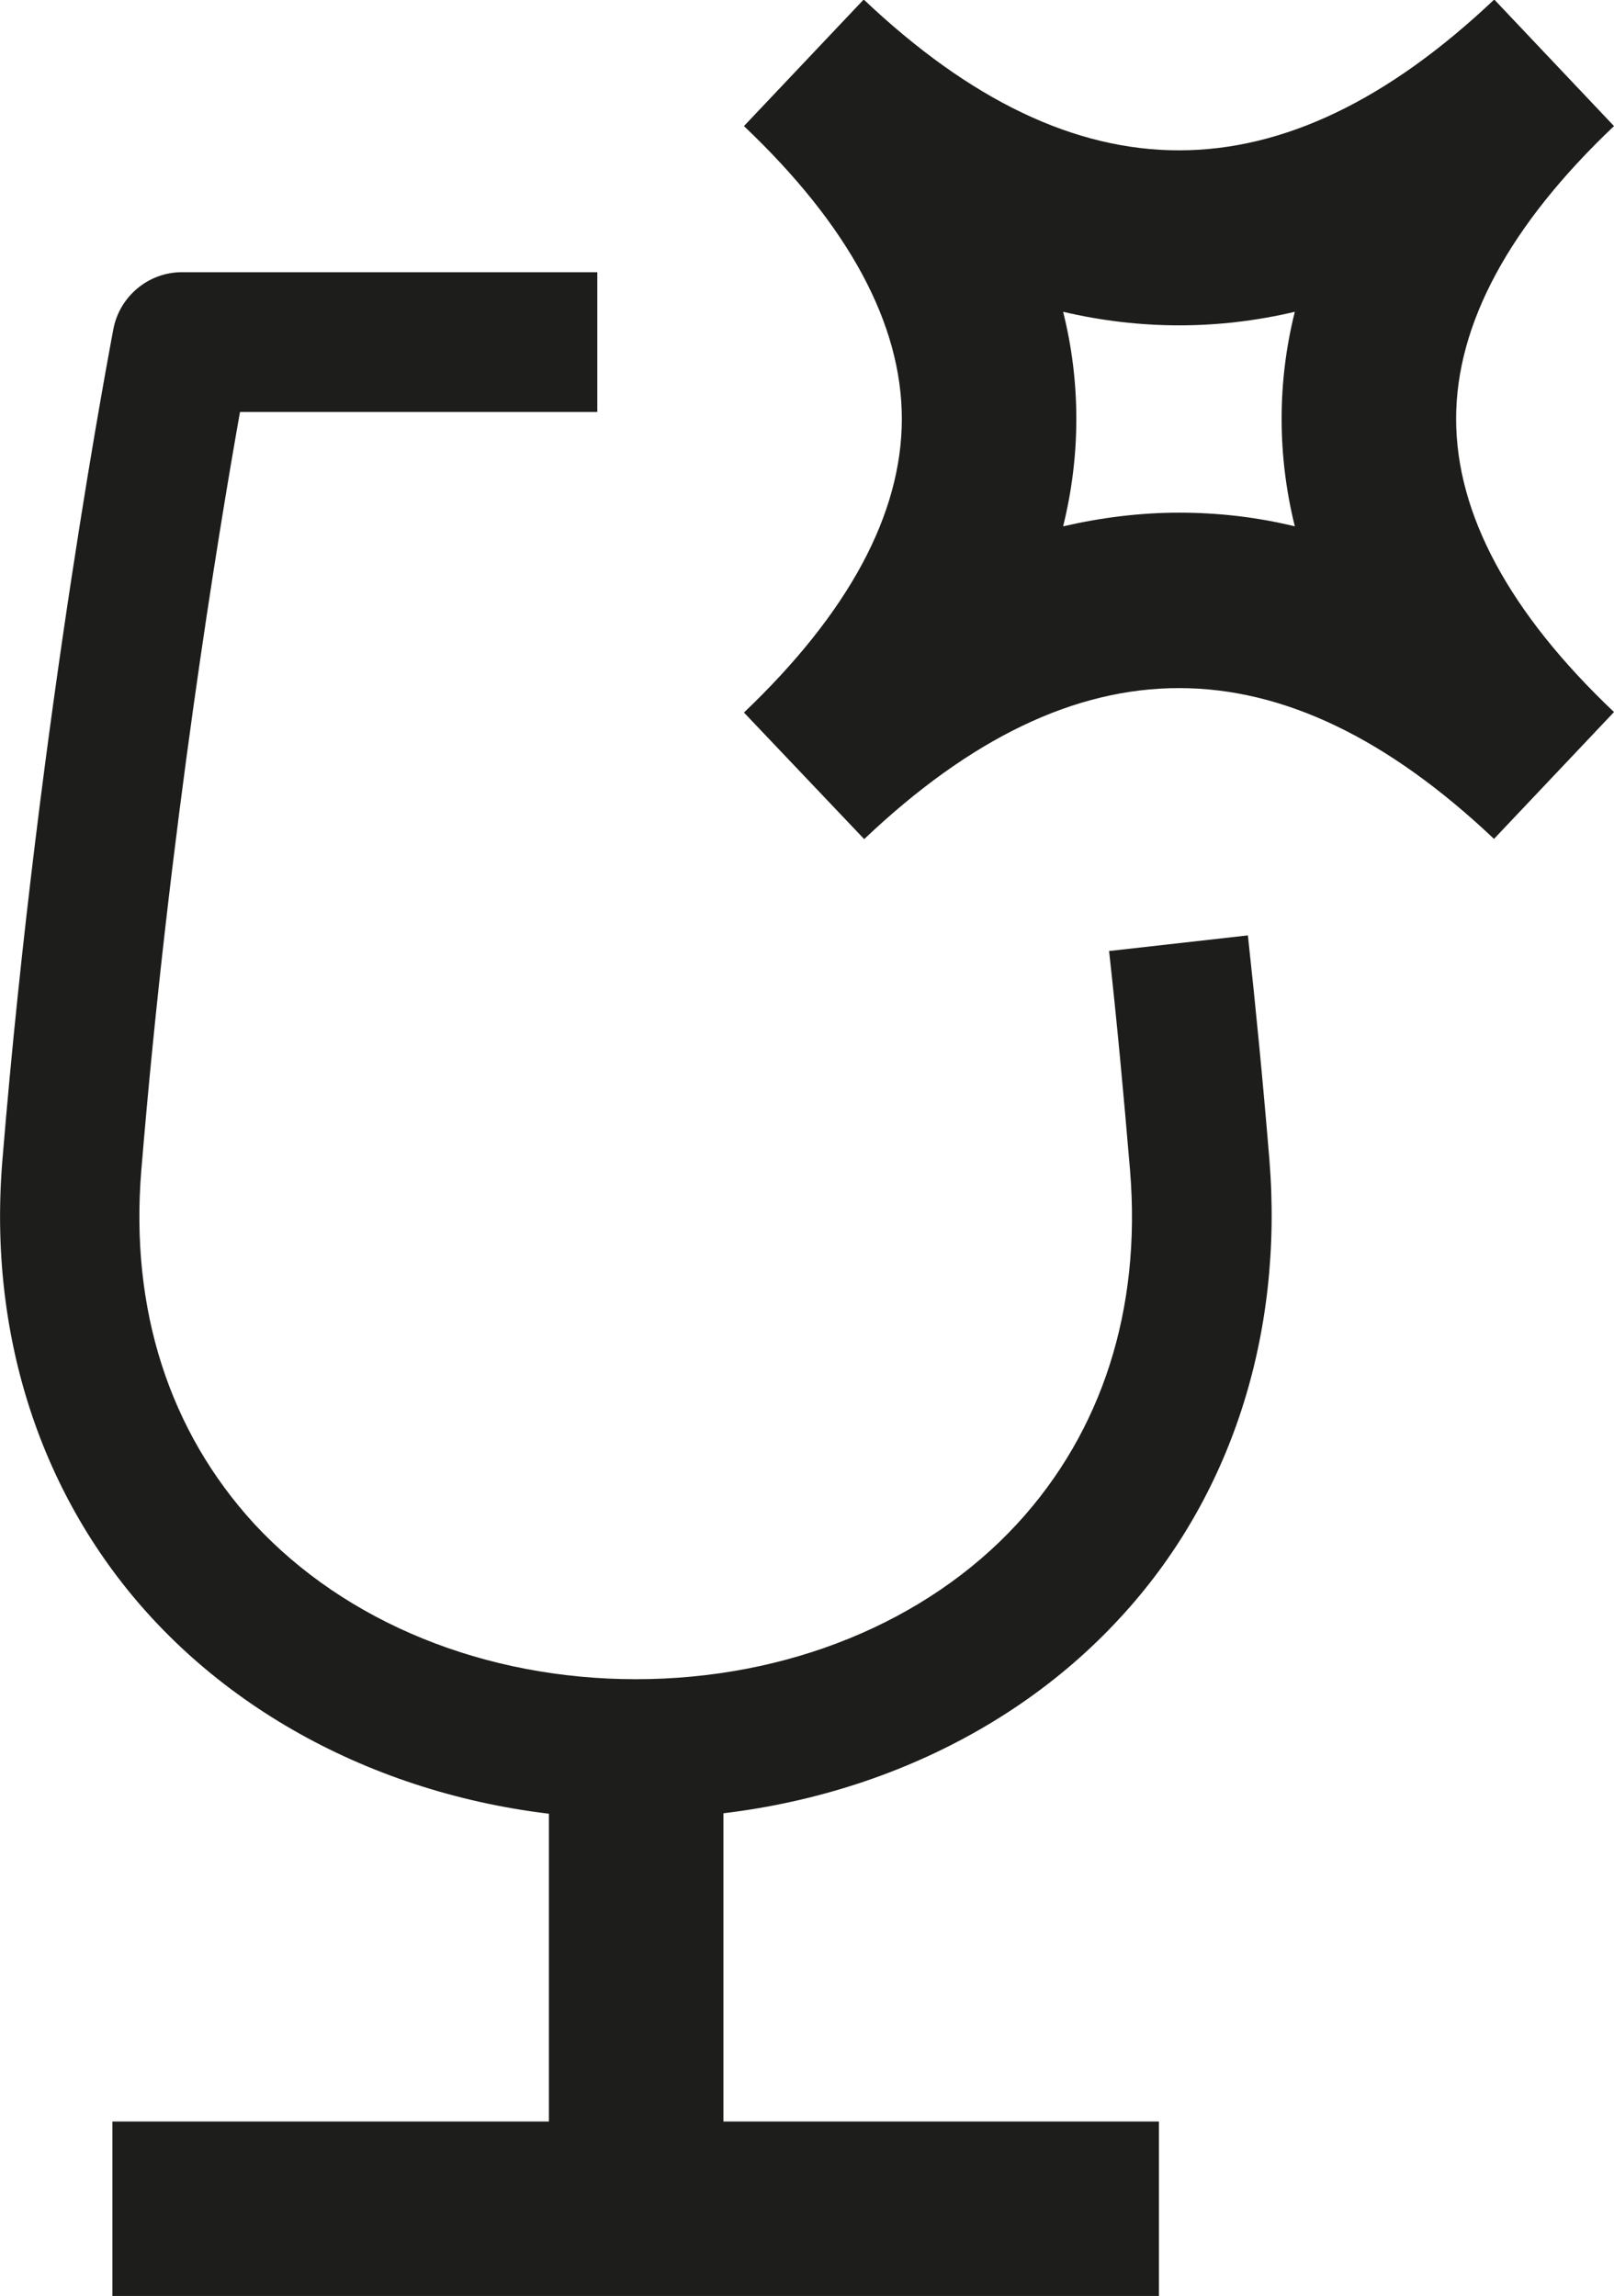 <?xml version="1.0" encoding="UTF-8"?>
<svg id="Capa_2" data-name="Capa 2" xmlns="http://www.w3.org/2000/svg" viewBox="0 0 33.02 46.98">
  <defs>
    <style>
      .cls-1 {
        fill: #1d1d1b;
      }
    </style>
  </defs>
  <g id="Capa_1-2" data-name="Capa 1">
    <g>
      <rect class="cls-1" x="2.3" y="43.41" width="21.41" height="3.57"/>
      <g>
        <rect class="cls-1" x="11.23" y="35.79" width="3.57" height="9.22"/>
        <path class="cls-1" d="m13.02,37.22c-3.89,0-7.5-1.5-9.91-4.11C.84,30.65-.25,27.32.05,23.73.8,14.59,2.31,6.8,2.32,6.73c.13-.67.72-1.16,1.4-1.16h8.5v2.86h-7.31c-.44,2.47-1.45,8.6-2.02,15.53-.23,2.83.57,5.32,2.31,7.22,1.87,2.02,4.72,3.18,7.81,3.18s5.94-1.16,7.8-3.18c1.74-1.89,2.54-4.39,2.31-7.22-.13-1.55-.27-3.06-.43-4.5l2.84-.32c.16,1.47.31,3.01.44,4.59.29,3.59-.79,6.93-3.06,9.38-2.4,2.61-6.01,4.1-9.9,4.1"/>
        <path class="cls-1" d="m30.57,17.17c-4.35-4.12-8.55-4.12-12.89,0l-2.46-2.59c2.14-2.04,3.23-4.06,3.23-6.01,0-1.94-1.09-3.96-3.23-5.99l2.45-2.59c4.35,4.12,8.56,4.11,12.9,0l2.45,2.59c-2.14,2.03-3.23,4.05-3.23,5.99,0,1.95,1.09,3.97,3.23,6l-2.45,2.59Zm-6.45-6.68c.8,0,1.59.09,2.37.28-.18-.73-.27-1.46-.27-2.2s.09-1.47.27-2.19c-1.57.37-3.16.37-4.74,0,.18.72.27,1.45.27,2.19s-.09,1.47-.27,2.2c.78-.18,1.58-.28,2.37-.28Z"/>
      </g>
    </g>
  </g>
</svg>